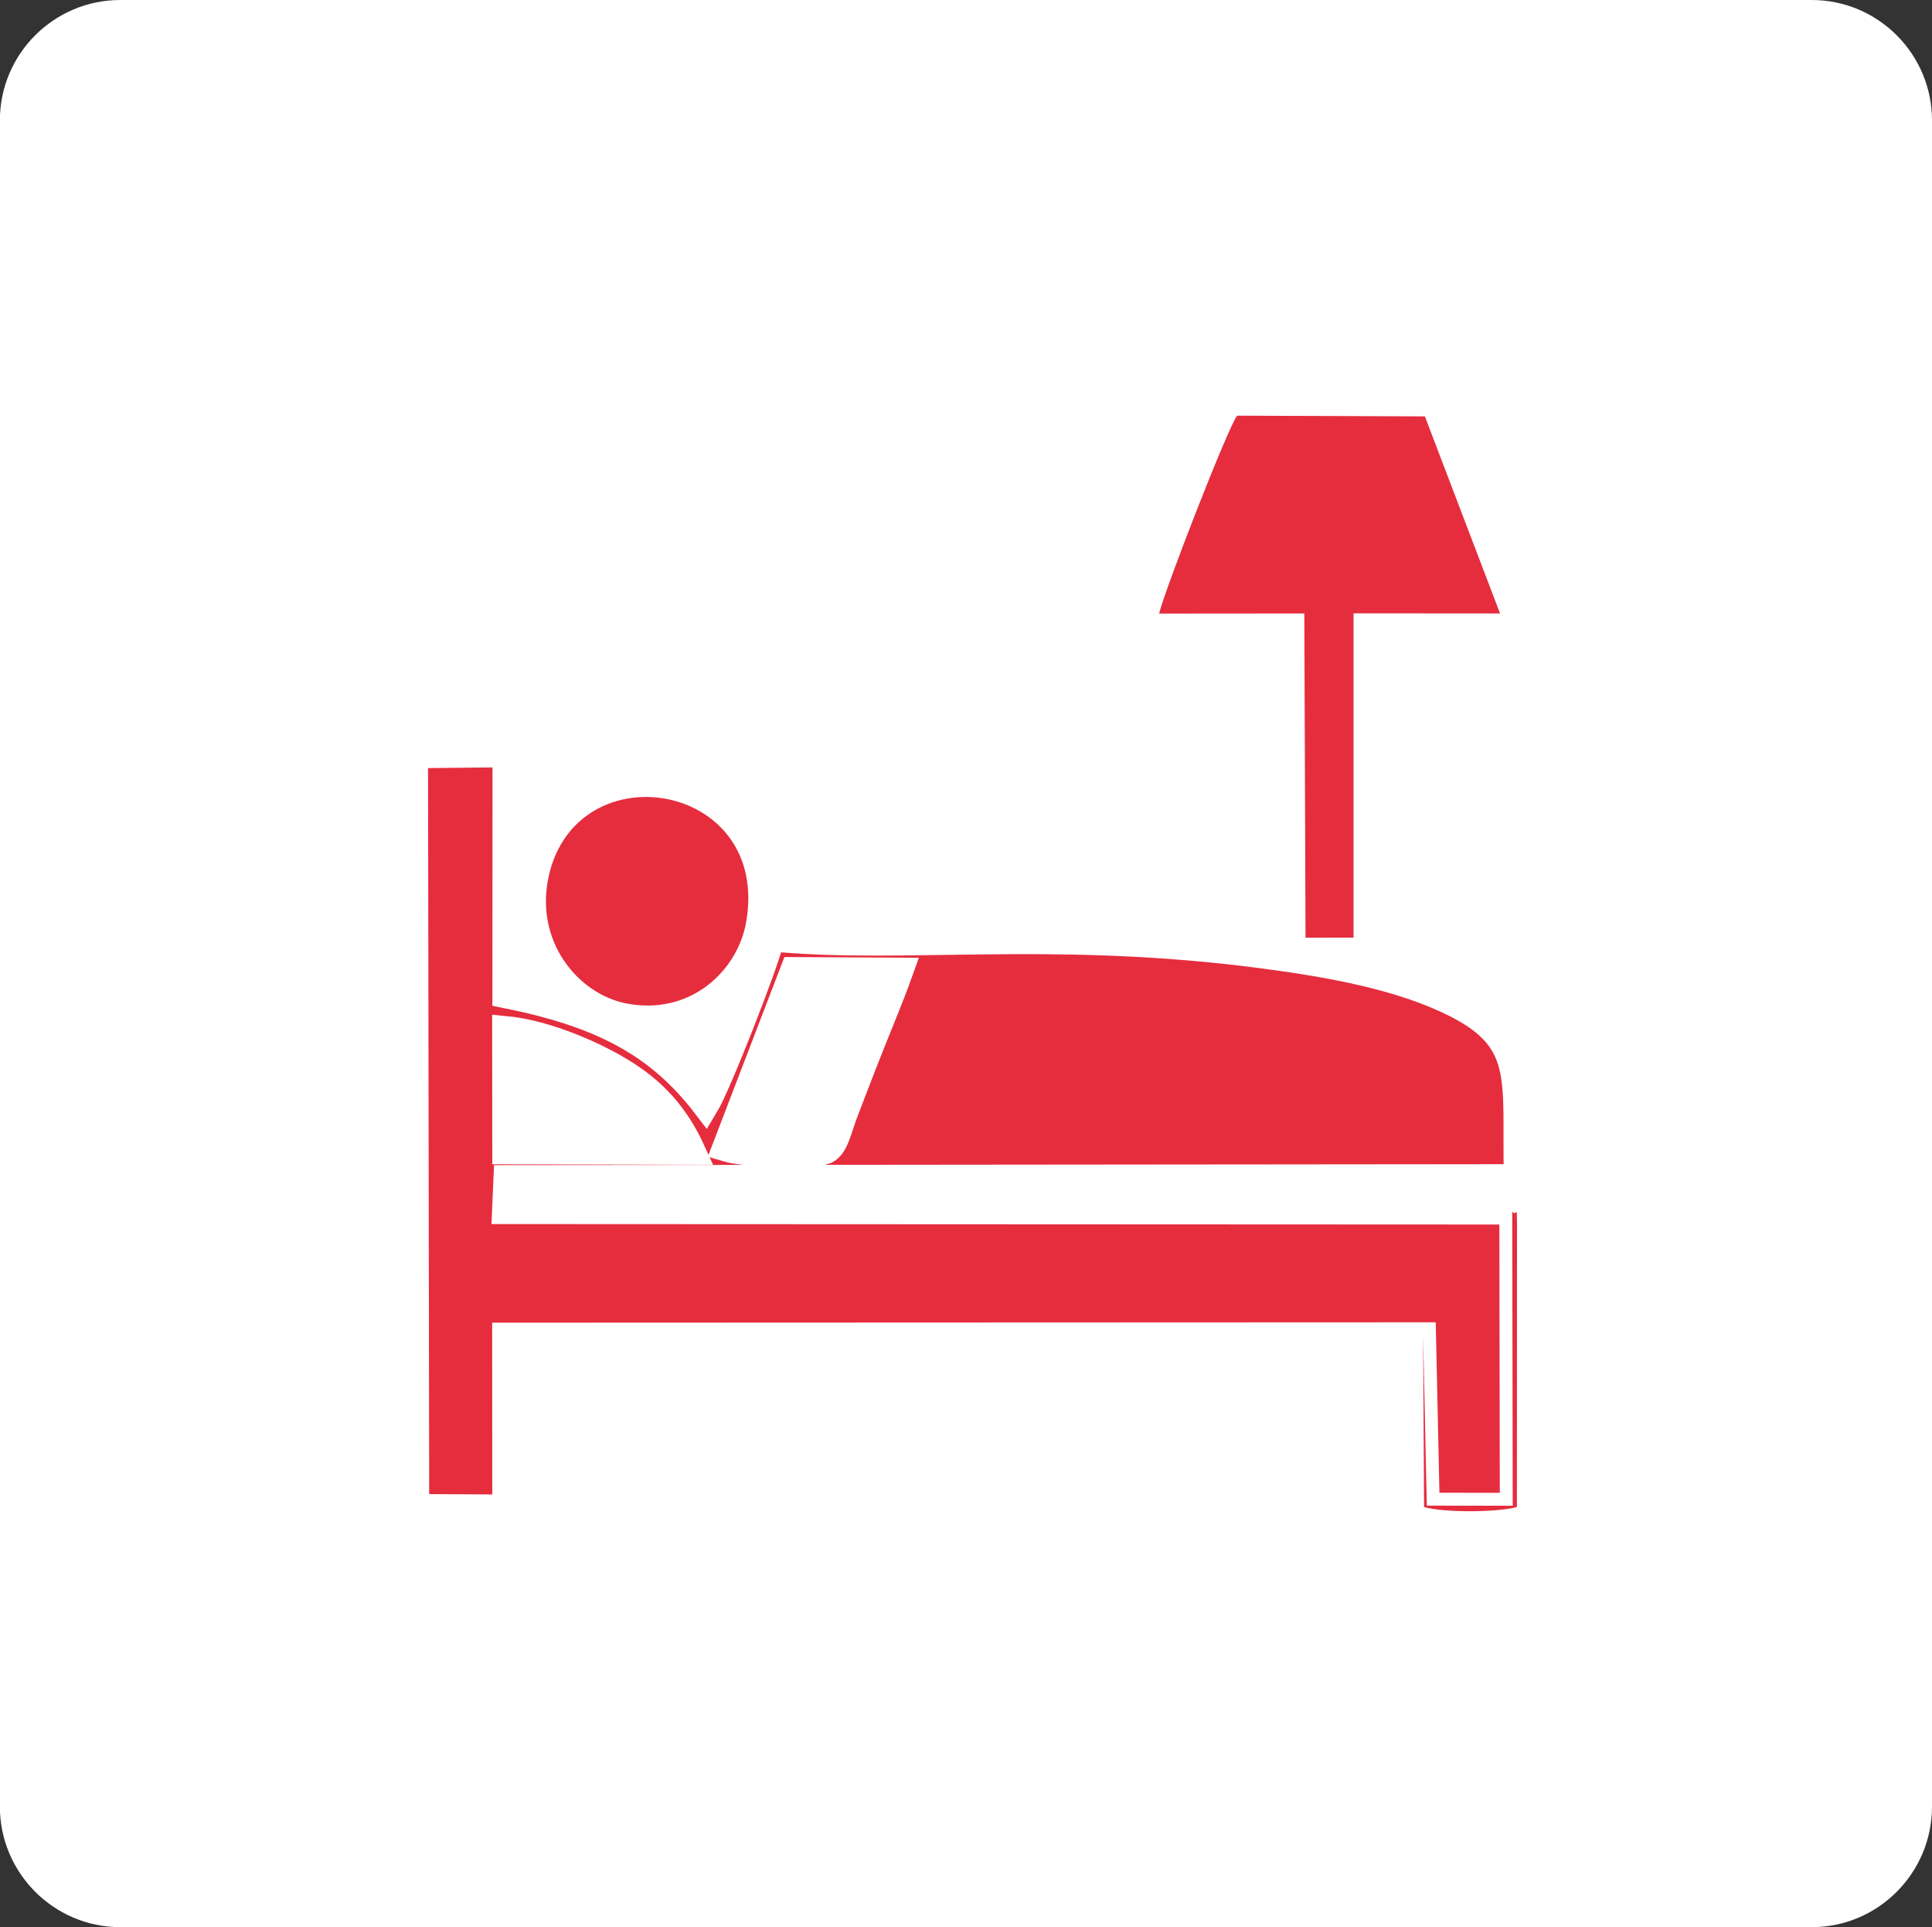 <?xml version="1.0" encoding="utf-8"?>
<!-- Generator: Adobe Illustrator 16.0.0, SVG Export Plug-In . SVG Version: 6.00 Build 0)  -->
<!DOCTYPE svg PUBLIC "-//W3C//DTD SVG 1.1//EN" "http://www.w3.org/Graphics/SVG/1.1/DTD/svg11.dtd">
<svg version="1.1" id="Layer_1" xmlns="http://www.w3.org/2000/svg" xmlns:xlink="http://www.w3.org/1999/xlink" x="0px" y="0px"
	 width="16.169px" height="16.124px" viewBox="0 0 16.169 16.124" enable-background="new 0 0 16.169 16.124" xml:space="preserve">
<rect x="0" y="0" width="16.169" height="16.124" fill="#333333" stroke="none"/>
<g>
	<path fill-rule="evenodd" clip-rule="evenodd" fill="#FFFFFF" d="M1.006,0.24h14.157c0.422,0,0.766,0.345,0.766,0.766v14.111
		c0,0.422-0.344,0.768-0.766,0.768H1.006c-0.422,0-0.767-0.346-0.767-0.768V1.005C0.24,0.584,0.584,0.24,1.006,0.24z"/>
	
		<path fill="none" stroke="#FFFFFF" stroke-width="0.48" stroke-linecap="round" stroke-linejoin="round" stroke-miterlimit="2.613" d="
		M1.006,0.24h14.157c0.422,0,0.766,0.345,0.766,0.766v14.111c0,0.422-0.344,0.768-0.766,0.768H1.006
		c-0.422,0-0.767-0.346-0.767-0.768V1.005C0.24,0.584,0.584,0.24,1.006,0.24z"/>
	<path fill-rule="evenodd" clip-rule="evenodd" fill="#E52D3E" d="M11.91,11.172l0.031,1.426l0.719,0.001l-0.004-2.461l-8.43-0.004
		l0.012-0.277l8.456-0.008c-0.021-0.836,0.102-1.158-0.578-1.475c-0.474-0.221-1.078-0.32-1.66-0.393
		C8.741,7.771,7.552,7.958,6.458,7.853C6.406,8.072,6.009,9.084,5.905,9.255C5.512,8.74,5.033,8.488,4.229,8.327l0.001-2.015
		L3.474,6.32l0.01,6.289l0.744,0.004l-0.001-1.438L11.91,11.172z M6.639,8.116l0.898,0.005c-0.09,0.252-0.201,0.508-0.303,0.771
		c-0.05,0.13-0.095,0.246-0.151,0.391C7.015,9.455,6.996,9.613,6.891,9.639c-0.225-0.001-0.613,0.035-0.825-0.03L6.639,8.116z
		 M4.227,8.609C4.56,8.64,4.956,8.812,5.189,8.953C5.472,9.121,5.66,9.33,5.8,9.638L4.228,9.634L4.227,8.609z"/>
	<path fill="none" stroke="#FFFFFF" stroke-width="0.216" stroke-miterlimit="2.613" d="M11.91,11.172l0.031,1.426l0.719,0.001
		l-0.004-2.461l-8.43-0.004l0.012-0.277l8.456-0.008c-0.021-0.836,0.102-1.158-0.578-1.475c-0.474-0.221-1.078-0.32-1.66-0.393
		C8.741,7.771,7.552,7.958,6.458,7.853C6.406,8.072,6.009,9.084,5.905,9.255C5.512,8.74,5.033,8.488,4.229,8.327l0.001-2.015
		L3.474,6.32l0.01,6.289l0.744,0.004l-0.001-1.438L11.91,11.172z M6.639,8.116l0.898,0.005c-0.09,0.252-0.201,0.508-0.303,0.771
		c-0.05,0.13-0.095,0.246-0.151,0.391C7.015,9.455,6.996,9.613,6.891,9.639c-0.225-0.001-0.613,0.035-0.825-0.03L6.639,8.116z
		 M4.227,8.609C4.56,8.64,4.956,8.812,5.189,8.953C5.472,9.121,5.66,9.33,5.8,9.638L4.228,9.634L4.227,8.609z"/>
	<path fill-rule="evenodd" clip-rule="evenodd" fill="#E52D3E" d="M9.701,5.134l1.215-0.001l0.01,2.713l0.402-0.001V5.132
		l1.226,0.001l-0.629-1.649l-1.571-0.006C10.279,3.567,9.738,4.962,9.701,5.134"/>
	<path fill-rule="evenodd" clip-rule="evenodd" fill="#E52D3E" d="M6.244,7.719c0.211-1.179-1.417-1.446-1.652-0.387
		C4.472,7.875,4.836,8.316,5.241,8.396C5.772,8.5,6.17,8.13,6.244,7.719"/>
	<path fill-rule="evenodd" clip-rule="evenodd" fill="#FFFFFF" d="M6.066,9.609c0.212,0.065,0.601,0.029,0.825,0.03
		c0.104-0.026,0.124-0.185,0.192-0.357c0.056-0.145,0.101-0.261,0.151-0.391c0.102-0.263,0.213-0.519,0.303-0.771L6.639,8.116
		L6.066,9.609z"/>
	<path fill-rule="evenodd" clip-rule="evenodd" fill="#FFFFFF" d="M4.228,9.634L5.8,9.638C5.66,9.33,5.472,9.121,5.189,8.953
		C4.956,8.812,4.56,8.64,4.227,8.609L4.228,9.634z"/>
	<path fill-rule="evenodd" clip-rule="evenodd" fill="#E52D3E" d="M11.91,11.172l0.008,1.438c0.162,0.047,0.605,0.046,0.777,0
		l0.001-2.367c-0.003-0.18,0.002-0.057-0.04-0.105l0.004,2.461l-0.719-0.001L11.91,11.172z"/>
</g>
</svg>
